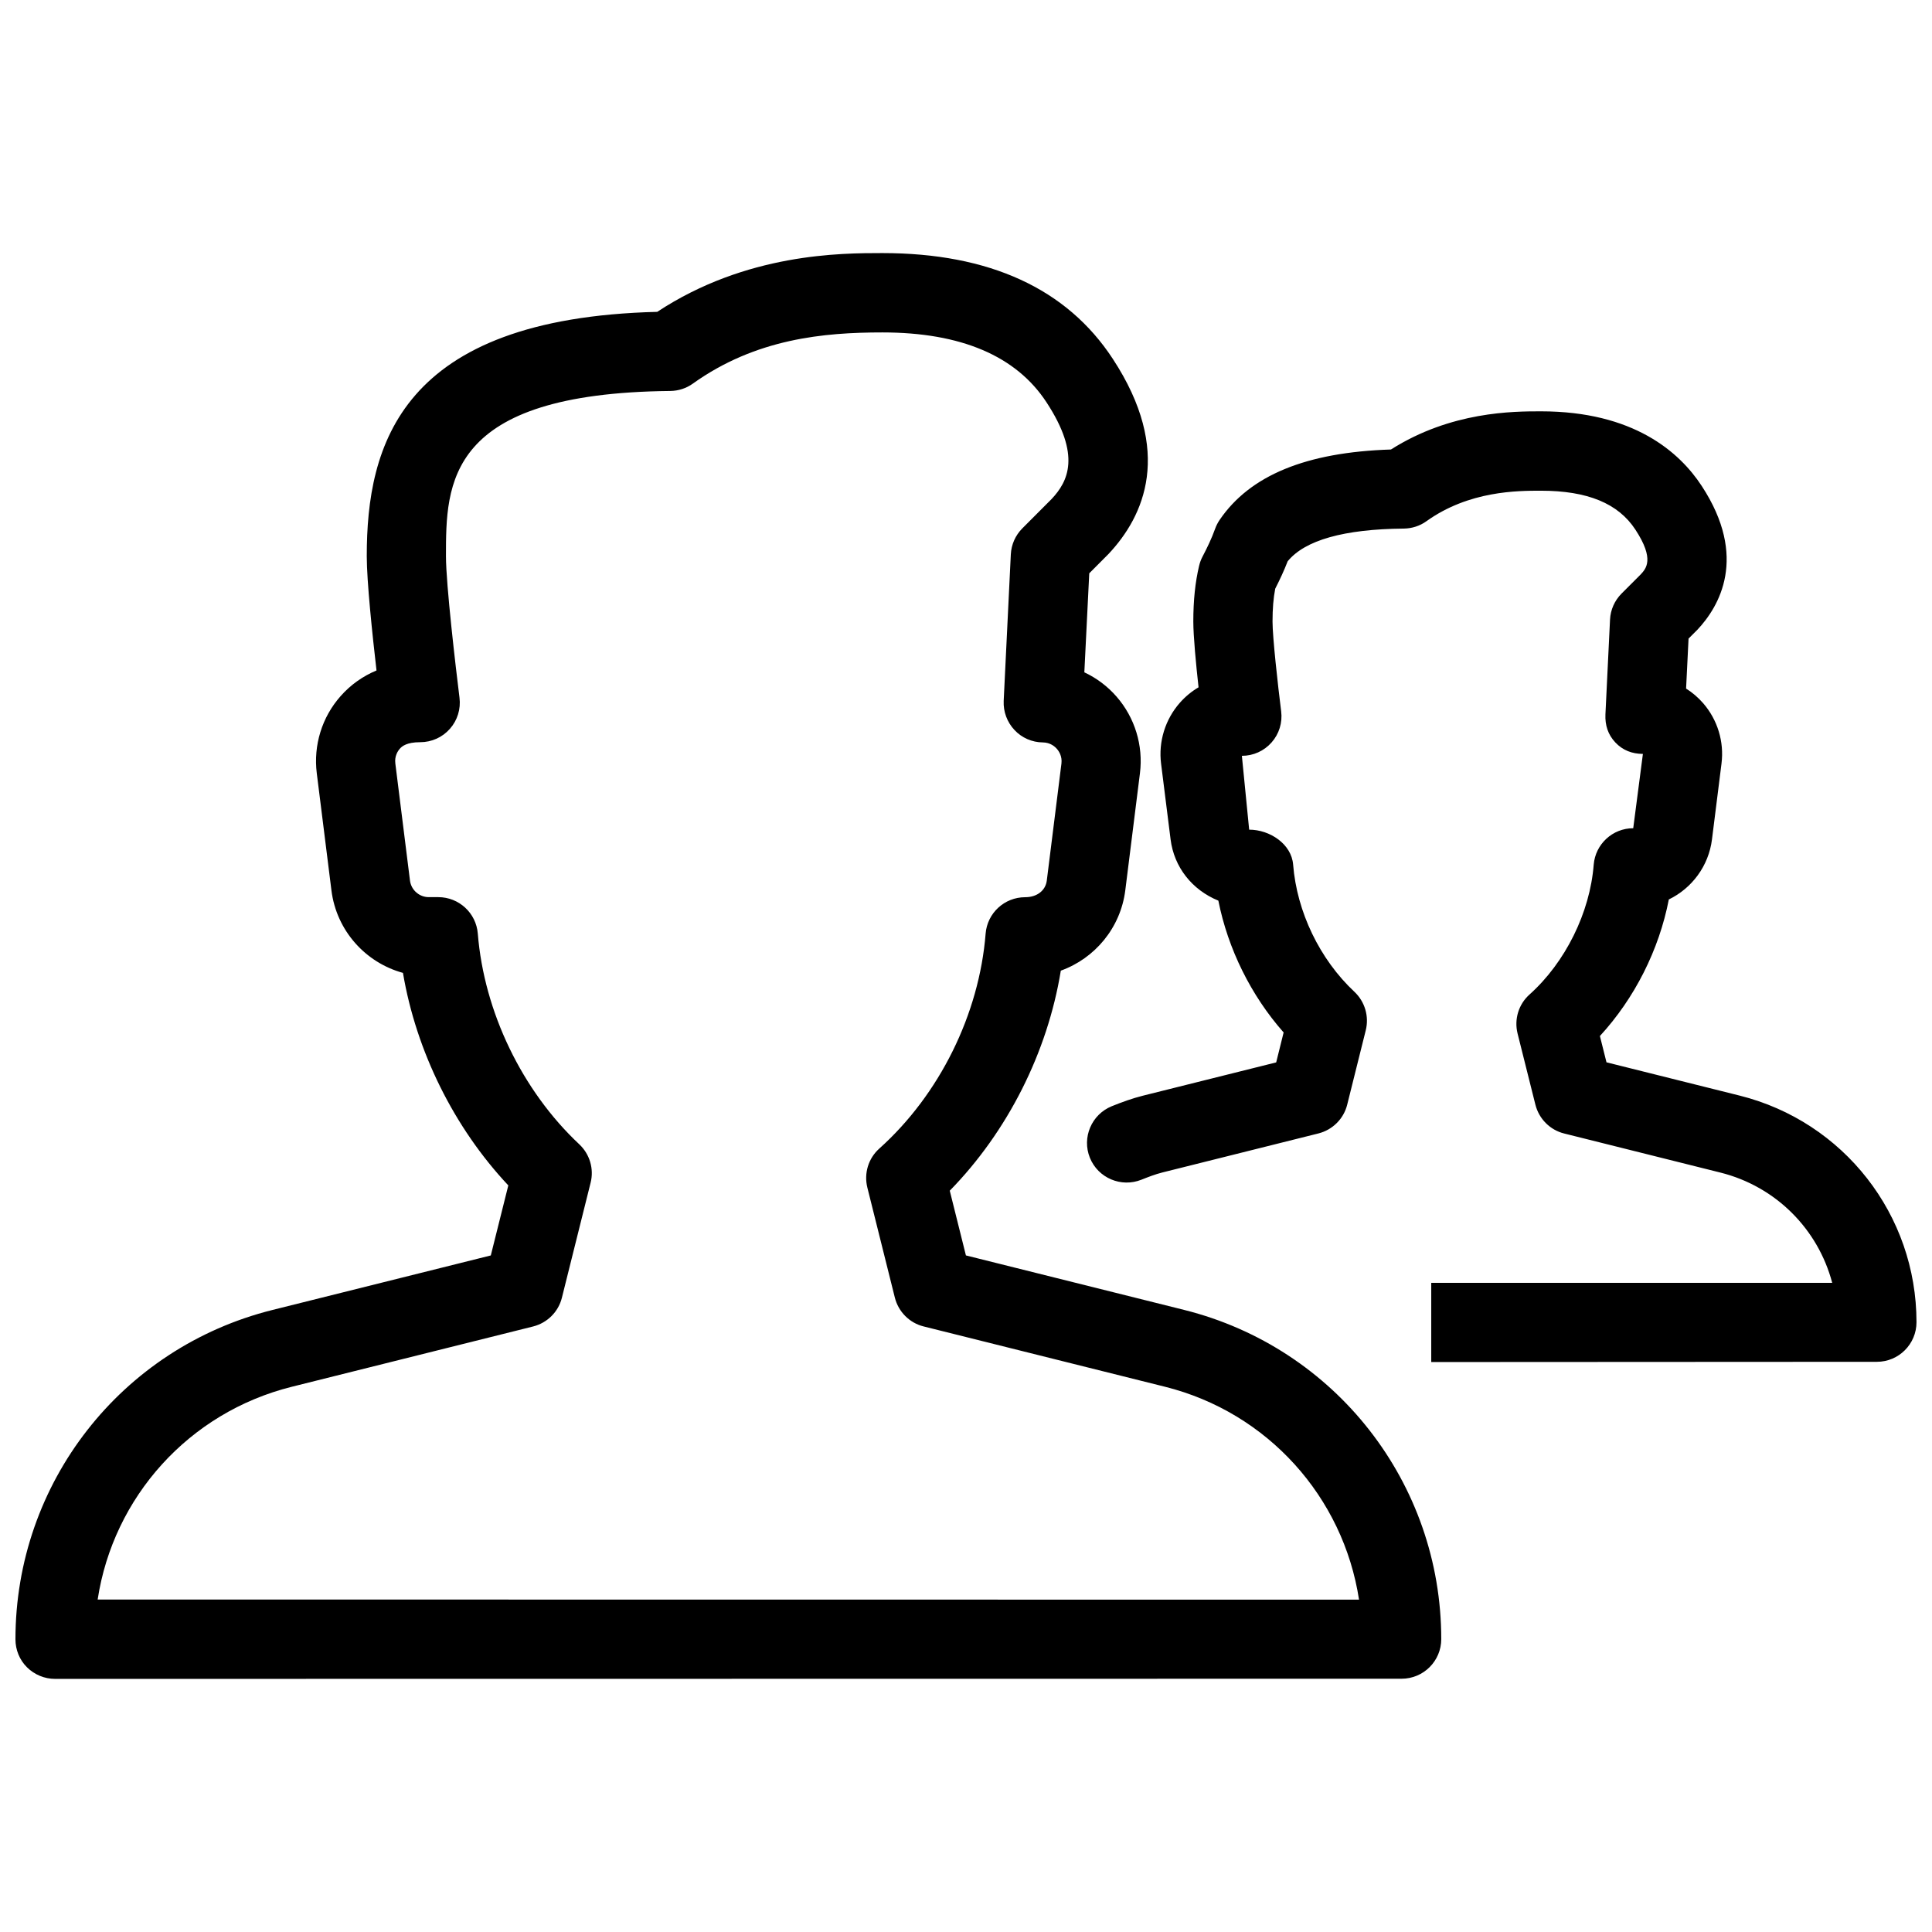 <?xml version="1.0" encoding="UTF-8"?>
<!-- Uploaded to: SVG Repo, www.svgrepo.com, Generator: SVG Repo Mixer Tools -->
<svg width="800px" height="800px" version="1.1" viewBox="144 144 512 512" xmlns="http://www.w3.org/2000/svg">
 <defs>
  <clipPath id="a">
   <path d="m148.09 211h503.81v378h-503.81z"/>
  </clipPath>
 </defs>
 <g clip-path="url(#a)">
  <path d="m457.81 491.14-57.832-14.441-4.281-17.152c15.324-15.66 25.902-36.652 29.43-58.316 9.004-3.234 15.828-11.316 17.086-21.285l3.883-31.027c0.922-7.348-1.344-14.738-6.191-20.301-2.394-2.75-5.312-4.934-8.543-6.445l1.301-26.238 5.102-5.121c9.426-10.012 17.254-27.121 1.133-51.723-12.176-18.598-32.707-28.023-61.066-28.023-10.938 0-36.023 0-59.66 15.574-68.141 1.703-76.977 35.395-76.977 64.742 0 6.676 1.469 20.656 2.582 30.293-3.613 1.508-6.867 3.797-9.512 6.801-4.953 5.582-7.242 13.035-6.316 20.445l3.883 31.027c1.324 10.664 9.027 19.164 18.957 21.875 3.504 20.762 13.539 41.02 27.918 56.32l-4.641 18.559-57.832 14.441c-40.137 10.012-68.141 45.906-68.141 87.281 0 2.793 1.09 5.481 3.066 7.43 1.973 1.957 4.66 3.066 7.43 3.066l356.86-0.043c5.793 0 10.496-4.703 10.496-10.496 0-41.332-28.023-77.207-68.137-87.242zm-287.93 76.75c4.137-27.121 24.121-49.562 51.453-56.383l63.941-15.977c3.758-0.945 6.719-3.883 7.641-7.641l7.598-30.438c0.945-3.695-0.23-7.598-3-10.203-15.176-14.234-25.234-35.121-26.891-55.84-0.441-5.457-4.996-9.656-10.477-9.656h-2.519c-2.519 0-4.66-1.891-4.977-4.387l-3.879-31.027c-0.254-1.953 0.648-3.316 1.215-3.949 0.566-0.629 1.805-1.699 5.375-1.699 3.023 0 5.879-1.281 7.871-3.547 1.996-2.246 2.918-5.269 2.539-8.25-0.984-7.894-3.586-30.039-3.586-37.473 0-19.27 0-43.223 59.43-43.809 2.137-0.02 4.258-0.691 6-1.953 16.711-11.945 34.762-13.562 50.234-13.562 20.824 0 35.457 6.234 43.496 18.535 9.195 14.043 5.731 20.949 1.344 25.609l-7.746 7.766c-1.848 1.848-2.938 4.305-3.066 6.906l-1.891 38.836c-0.125 2.856 0.902 5.625 2.856 7.703 1.93 2.078 4.66 3.273 7.516 3.297 1.973 0.02 3.191 1.09 3.738 1.723 0.547 0.629 1.426 1.953 1.195 3.883l-3.883 31.027c-0.316 2.5-2.457 4.387-5.731 4.387-5.481 0-10.035 4.199-10.477 9.656-1.699 21.371-12.219 42.656-28.172 56.953-2.898 2.582-4.113 6.57-3.168 10.348l7.285 29.156c0.945 3.758 3.883 6.719 7.641 7.641l63.941 15.977c27.289 6.824 47.273 29.285 51.43 56.426zm435.12-133.55-35.266-8.816-1.742-6.969c9.195-9.992 15.68-22.84 18.262-36.191 6.086-2.938 10.559-8.836 11.441-15.934l2.519-20.07c0.734-5.793-1.051-11.629-4.871-16.016-1.324-1.512-2.832-2.812-4.512-3.863l0.652-13.246 2.371-2.371c5.731-6.109 13.496-19.164 1.133-38.059-5.898-9.027-18.117-19.797-42.613-19.797-7.285 0-23.805 0-39.758 10.117-22.484 0.715-37.344 6.844-45.387 18.641-0.504 0.734-0.922 1.555-1.219 2.394-0.902 2.519-2.059 4.934-3.316 7.328-0.418 0.777-0.715 1.617-0.922 2.477-1.027 4.324-1.531 9.152-1.531 14.738 0 3.883 0.715 11.398 1.387 17.445-1.828 1.07-3.504 2.457-4.953 4.094-3.883 4.41-5.711 10.309-4.977 16.145l2.519 20.07c0.922 7.328 5.668 13.371 12.66 16.227 2.539 12.785 8.668 25.168 17.297 34.93l-1.973 7.934-35.289 8.816c-2.875 0.715-5.606 1.723-8.27 2.793-5.375 2.184-7.977 8.293-5.816 13.664 2.184 5.394 8.312 7.957 13.664 5.816 1.805-0.715 3.609-1.426 5.519-1.91l41.375-10.348c3.758-0.945 6.719-3.883 7.641-7.641l4.914-19.691c0.922-3.695-0.23-7.598-3-10.203-9.195-8.605-15.262-21.203-16.246-33.715-0.441-5.457-6.172-9.258-11.652-9.258l-1.93-19.566c3.023 0 5.879-1.281 7.871-3.547 1.996-2.246 2.918-5.246 2.539-8.25-0.883-7.012-2.289-19.668-2.289-23.785 0-3.379 0.23-6.234 0.715-8.711 1.219-2.394 2.352-4.809 3.297-7.262 4.578-5.606 14.926-8.523 30.773-8.668 2.141-0.02 4.262-0.691 6.004-1.953 11.289-8.082 24.156-8.082 30.328-8.082 12.324 0 20.508 3.359 25.043 10.309 5.164 7.871 2.832 10.348 1.363 11.922l-5.016 5.016c-1.848 1.848-2.938 4.305-3.066 6.906l-1.219 25.129c-0.125 2.856 0.672 5.352 2.625 7.43 1.973 2.098 4.449 3.023 7.305 3.043l-2.562 19.691c-5.481 0-10.035 4.219-10.477 9.676-0.988 12.699-7.516 25.883-17.004 34.387-2.898 2.582-4.113 6.57-3.168 10.348l4.723 18.852c0.945 3.758 3.883 6.719 7.641 7.641l41.375 10.348c14.758 3.695 25.902 15.051 29.641 29.223h-106.26v20.992l118.1-0.062c5.793 0 10.496-4.703 10.496-10.496 0.004-28.465-19.285-53.152-46.891-60.059z"/>
 </g>
</svg>